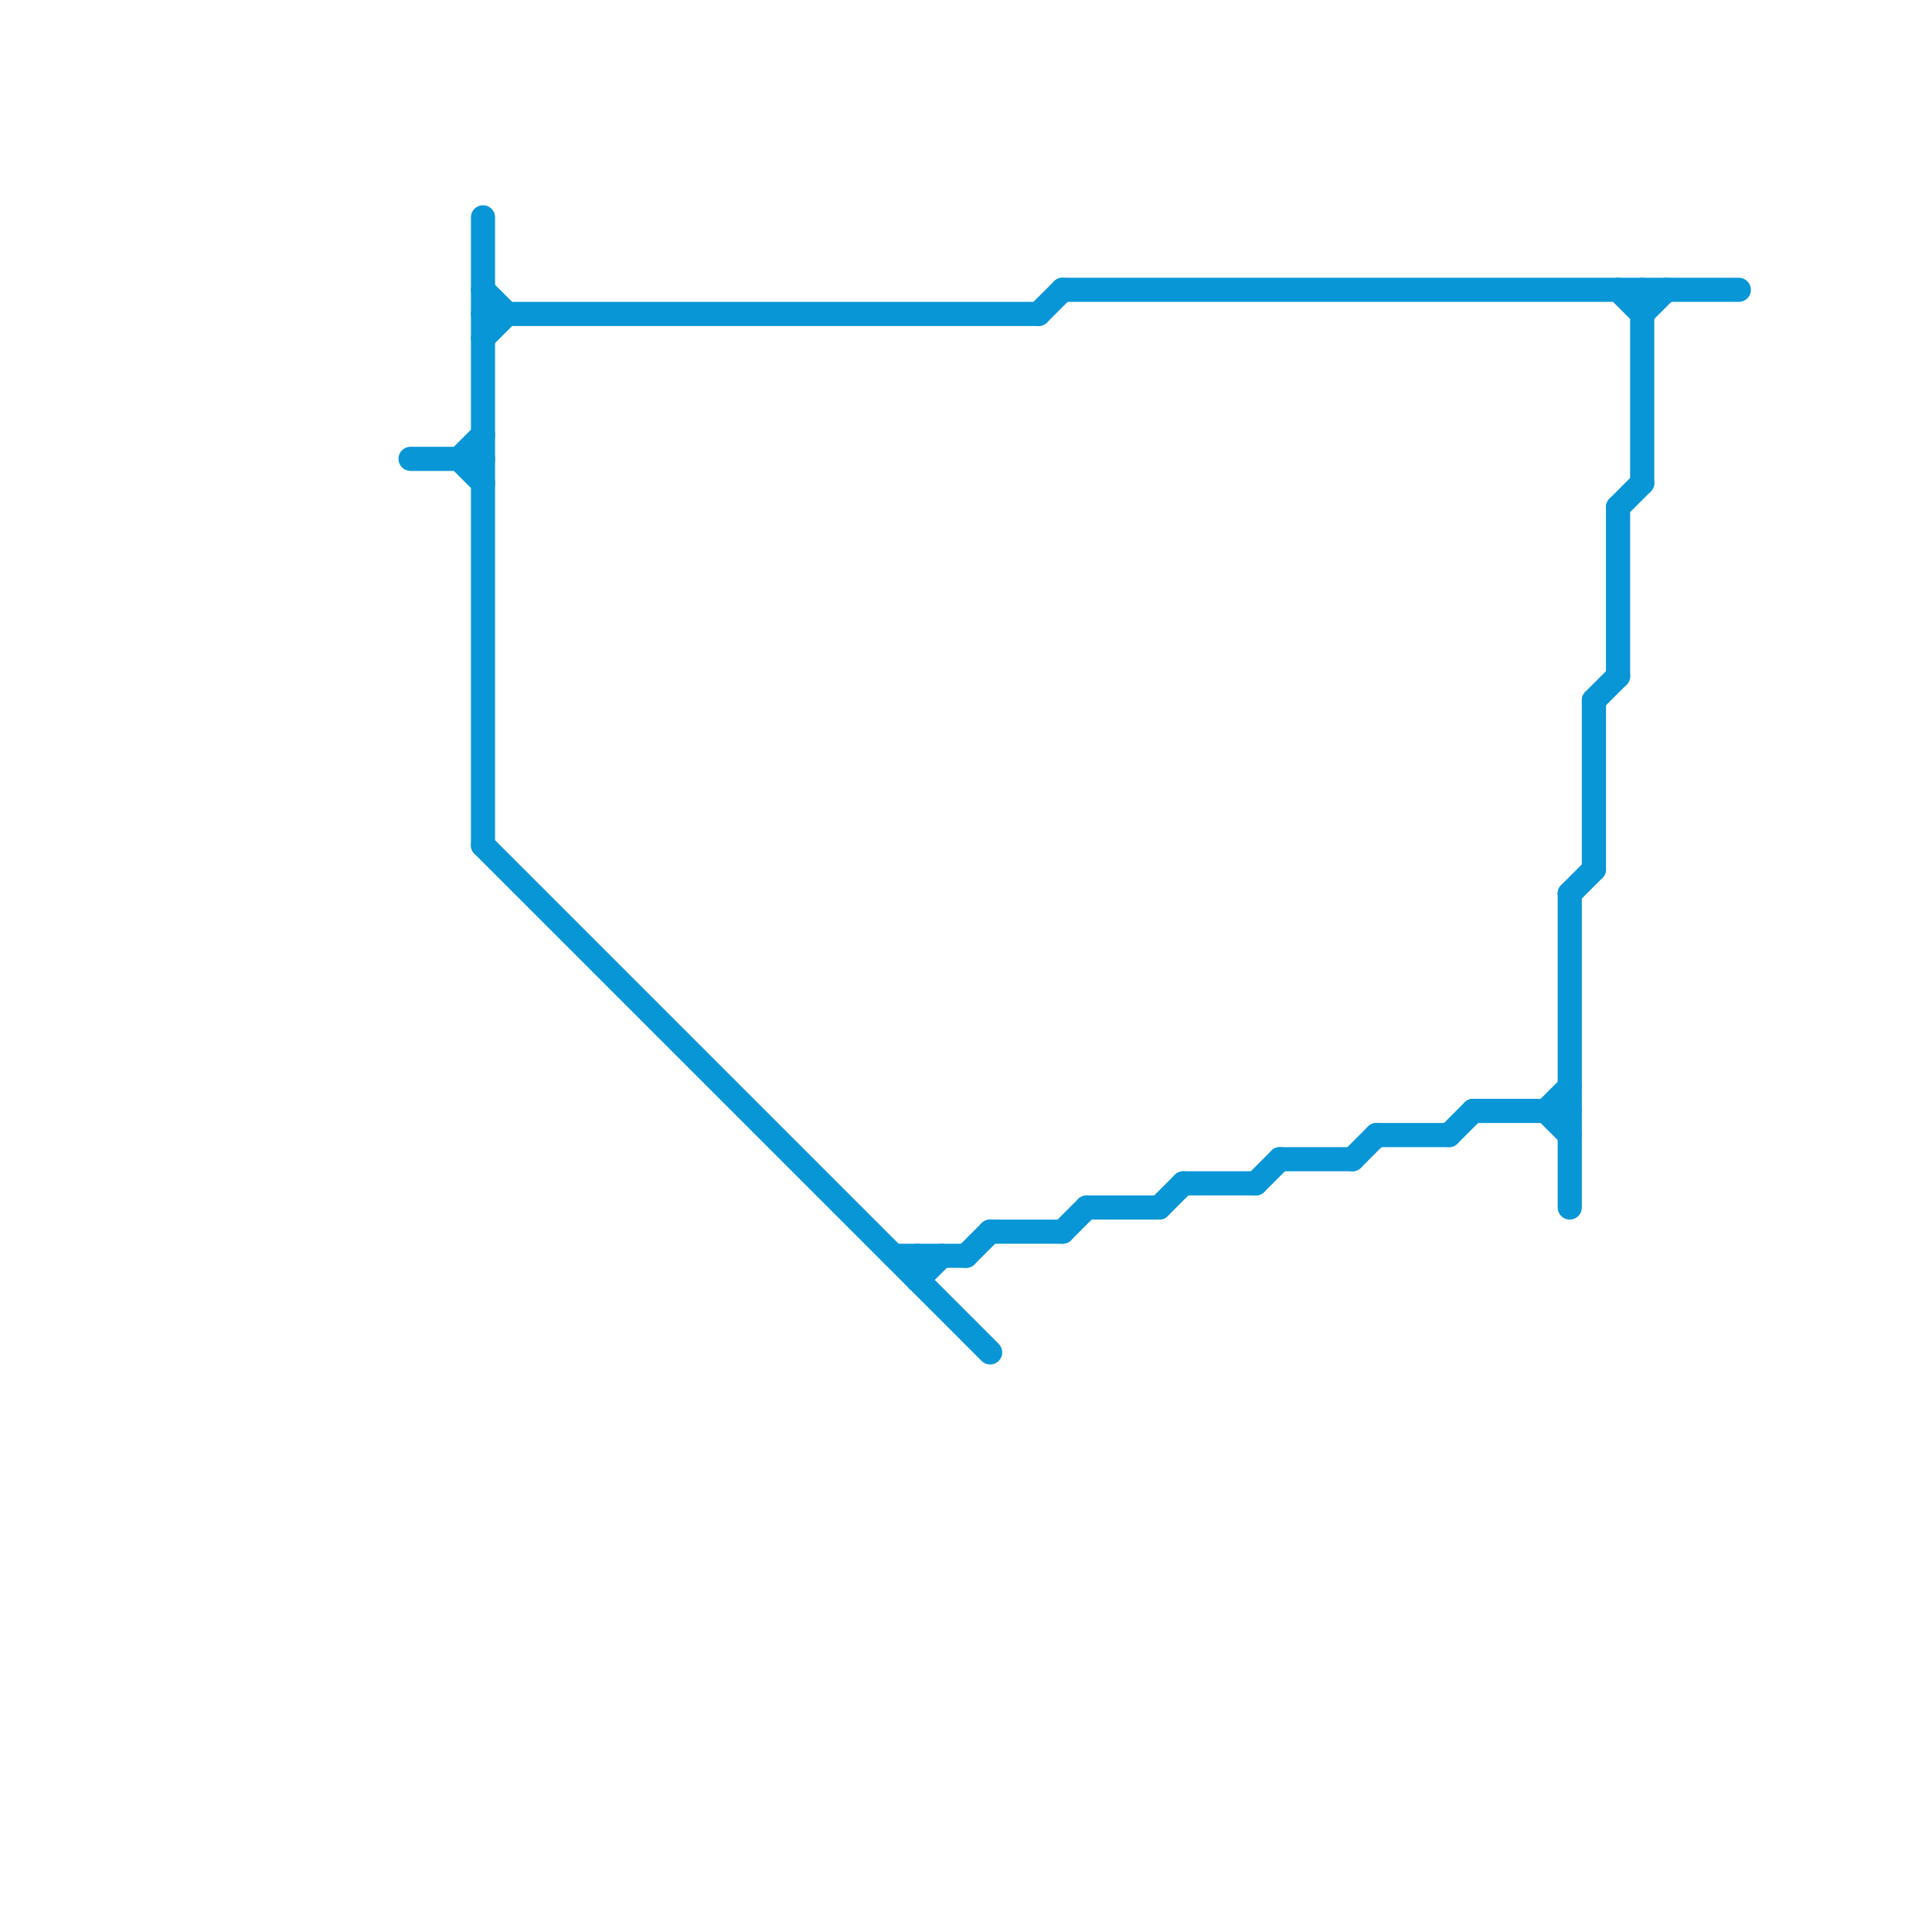 
<svg version="1.1" xmlns="http://www.w3.org/2000/svg" viewBox="0 0 80 80">
<style>text { font: 1px Helvetica; font-weight: 600; white-space: pre; dominant-baseline: central; } line { stroke-width: 1; fill: none; stroke-linecap: round; stroke-linejoin: round; } .c0 { stroke: #0896d7 }</style><defs><g id="wm-xf"><circle r="1.2" fill="#000"/><circle r="0.9" fill="#fff"/><circle r="0.6" fill="#000"/><circle r="0.3" fill="#fff"/></g><g id="wm"><circle r="0.6" fill="#000"/><circle r="0.3" fill="#fff"/></g></defs><line class="c0" x1="68" y1="12" x2="68" y2="20"/><line class="c0" x1="20" y1="13" x2="43" y2="13"/><line class="c0" x1="67" y1="21" x2="68" y2="20"/><line class="c0" x1="20" y1="12" x2="21" y2="13"/><line class="c0" x1="43" y1="13" x2="44" y2="12"/><line class="c0" x1="37" y1="52" x2="40" y2="52"/><line class="c0" x1="20" y1="14" x2="21" y2="13"/><line class="c0" x1="66" y1="29" x2="67" y2="28"/><line class="c0" x1="66" y1="29" x2="66" y2="36"/><line class="c0" x1="52" y1="49" x2="53" y2="48"/><line class="c0" x1="68" y1="13" x2="69" y2="12"/><line class="c0" x1="41" y1="51" x2="44" y2="51"/><line class="c0" x1="56" y1="48" x2="57" y2="47"/><line class="c0" x1="44" y1="12" x2="72" y2="12"/><line class="c0" x1="17" y1="19" x2="20" y2="19"/><line class="c0" x1="64" y1="46" x2="65" y2="47"/><line class="c0" x1="20" y1="35" x2="41" y2="56"/><line class="c0" x1="40" y1="52" x2="41" y2="51"/><line class="c0" x1="45" y1="50" x2="48" y2="50"/><line class="c0" x1="60" y1="47" x2="61" y2="46"/><line class="c0" x1="61" y1="46" x2="65" y2="46"/><line class="c0" x1="38" y1="53" x2="39" y2="52"/><line class="c0" x1="49" y1="49" x2="52" y2="49"/><line class="c0" x1="53" y1="48" x2="56" y2="48"/><line class="c0" x1="20" y1="9" x2="20" y2="35"/><line class="c0" x1="67" y1="12" x2="68" y2="13"/><line class="c0" x1="19" y1="19" x2="20" y2="18"/><line class="c0" x1="57" y1="47" x2="60" y2="47"/><line class="c0" x1="48" y1="50" x2="49" y2="49"/><line class="c0" x1="65" y1="37" x2="65" y2="50"/><line class="c0" x1="67" y1="21" x2="67" y2="28"/><line class="c0" x1="38" y1="52" x2="38" y2="53"/><line class="c0" x1="65" y1="37" x2="66" y2="36"/><line class="c0" x1="44" y1="51" x2="45" y2="50"/><line class="c0" x1="19" y1="19" x2="20" y2="20"/><line class="c0" x1="64" y1="46" x2="65" y2="45"/>
</svg>

